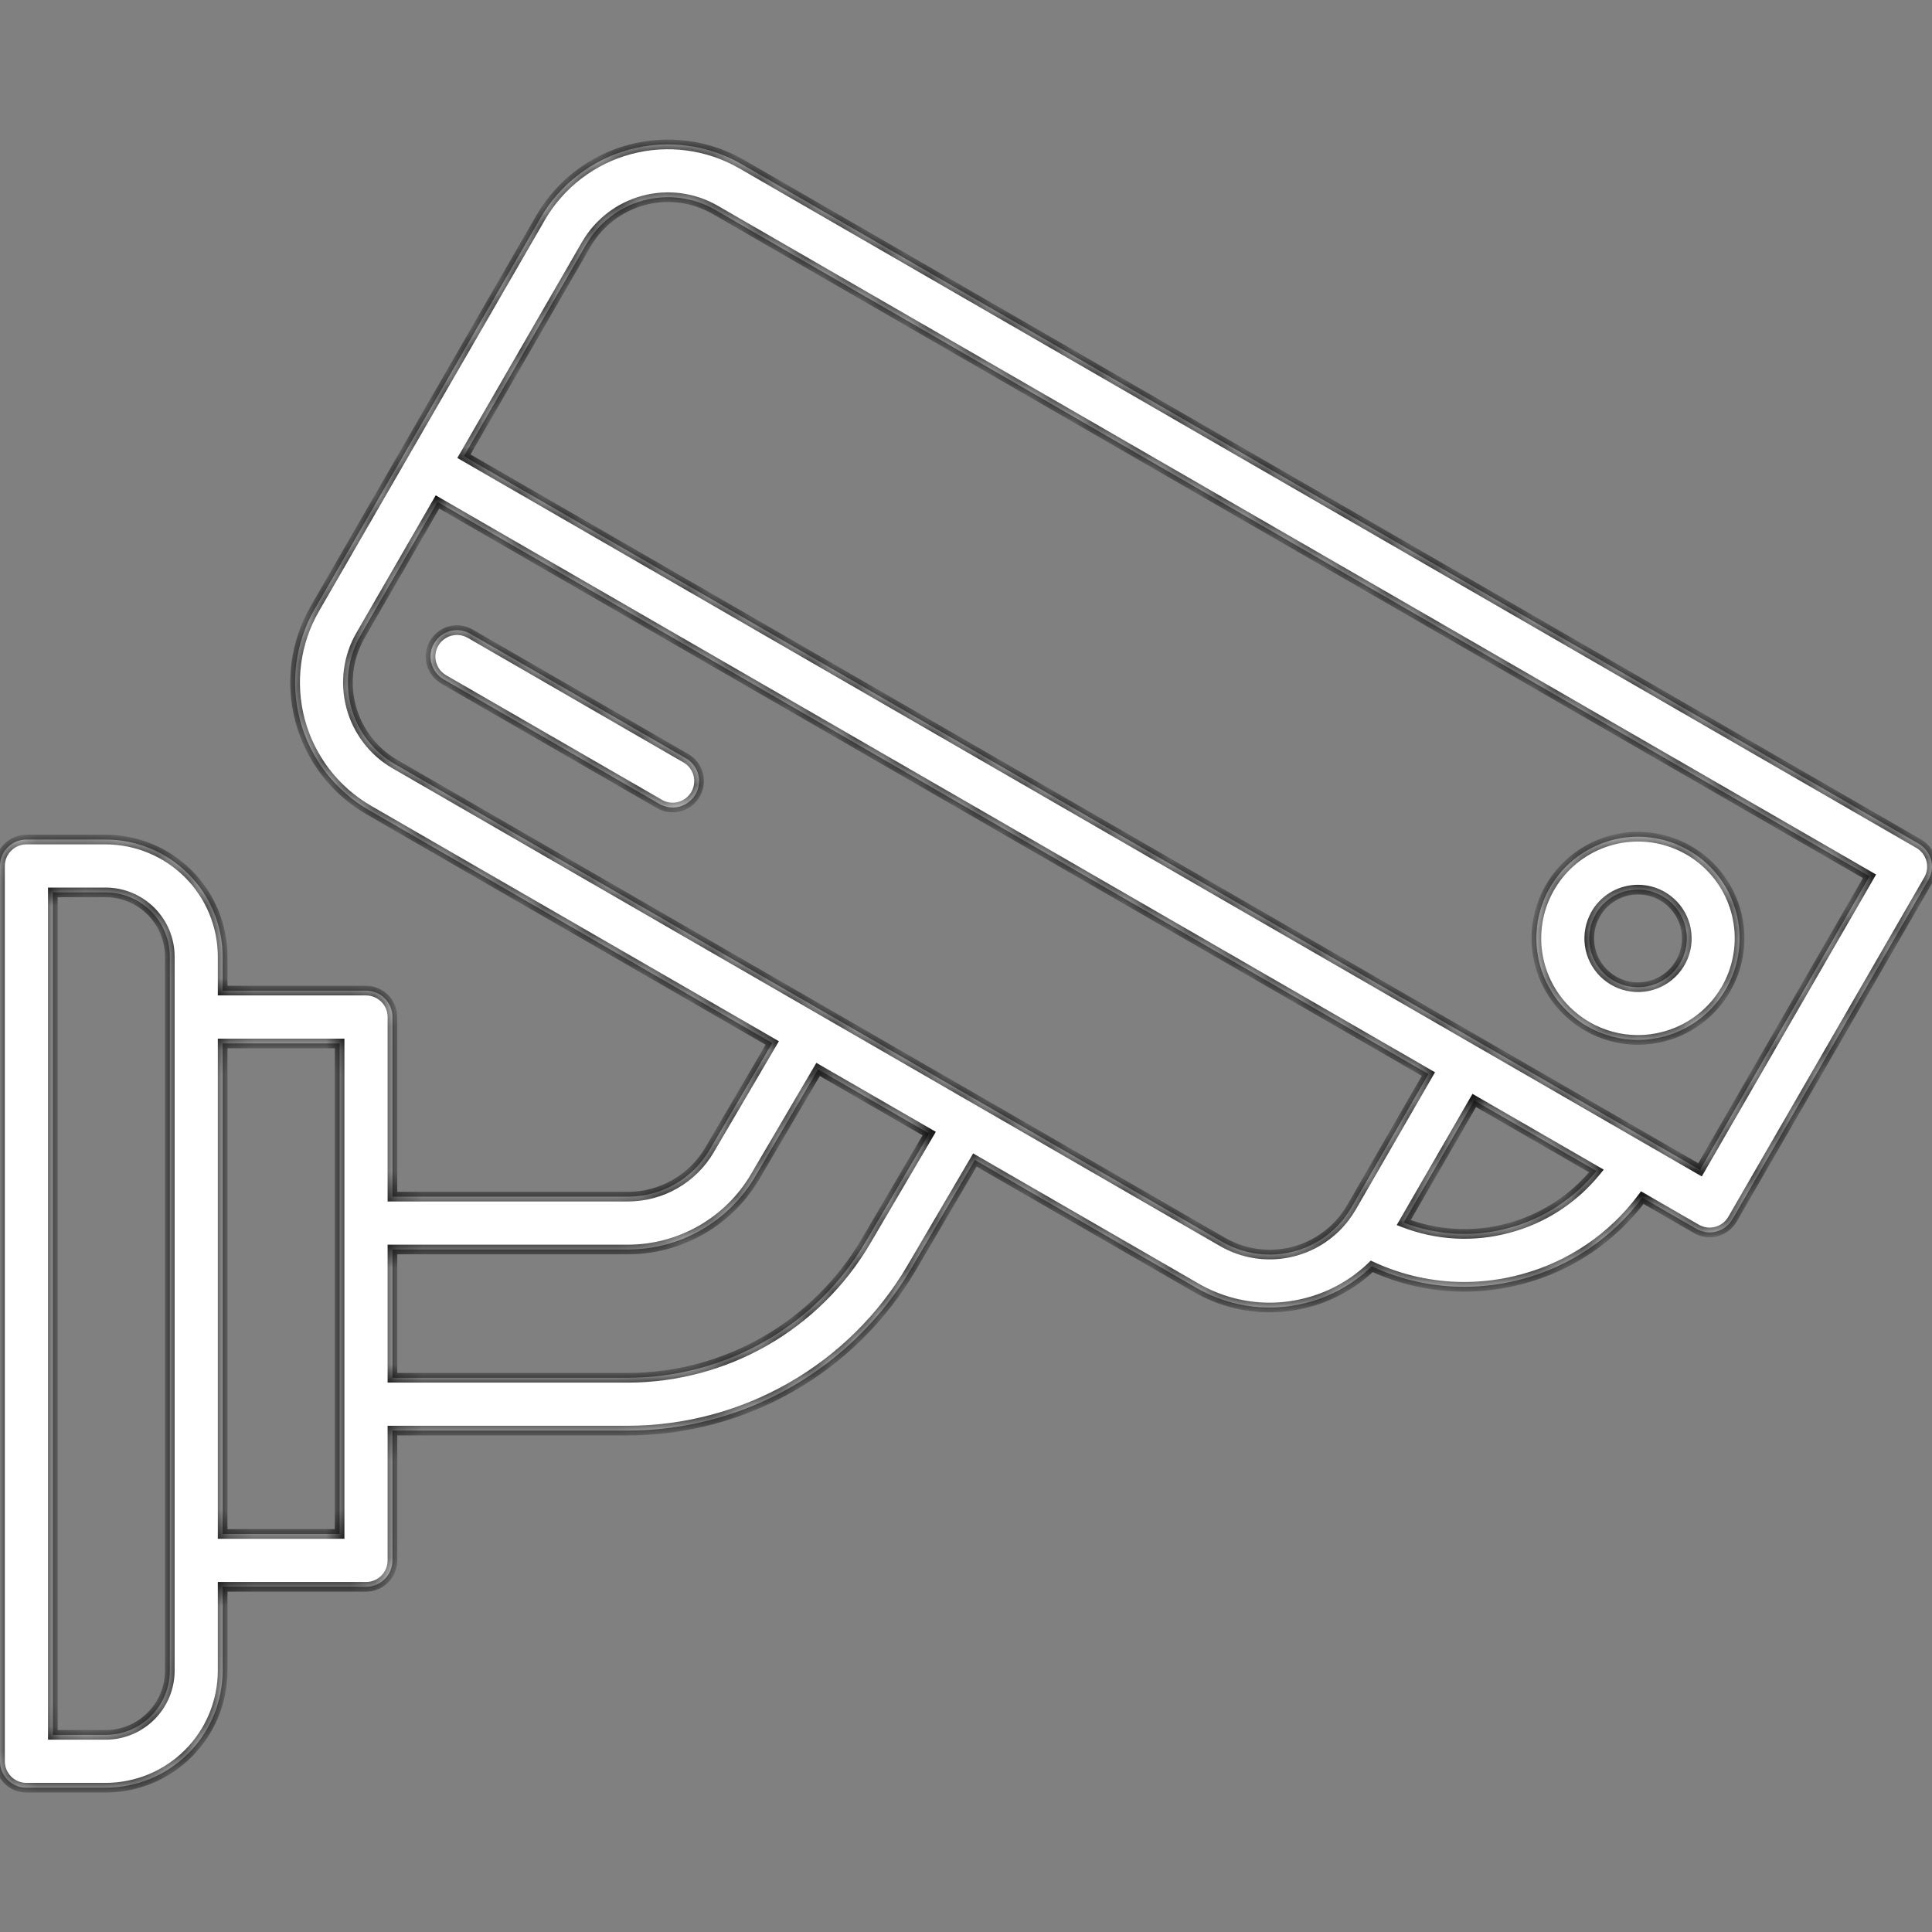 <svg width="80" height="80" viewBox="0 0 80 80" fill="none" xmlns="http://www.w3.org/2000/svg">
<rect x="0" y="0" width="80" height="80" fill="#808080" stroke="none"/>
<g clip-path="url(#clip0_1_142)">
<mask id="path-1-inside-1_1_142" fill="white">
<path fill-rule="evenodd" clip-rule="evenodd" d="M79.453 34.938L30.703 6.793C29.303 5.988 27.641 5.77 26.081 6.188C24.521 6.606 23.191 7.625 22.381 9.023L16.769 18.743L13.033 25.214C12.227 26.614 12.009 28.277 12.427 29.837C12.845 31.398 13.866 32.729 15.264 33.538L31.978 43.188L29.379 47.62C29.033 48.207 28.54 48.693 27.95 49.032C27.359 49.37 26.69 49.549 26.009 49.551H16.25V42.113C16.25 41.823 16.135 41.545 15.93 41.34C15.725 41.135 15.446 41.019 15.156 41.019H9.219V39.608C9.217 38.324 8.706 37.093 7.798 36.185C6.89 35.277 5.659 34.766 4.375 34.764H1.094C0.95 34.764 0.808 34.793 0.675 34.847C0.542 34.902 0.422 34.983 0.32 35.085C0.219 35.186 0.138 35.307 0.083 35.44C0.028 35.572 -8.1803e-05 35.715 0 35.858V72.931C-8.1803e-05 73.075 0.028 73.217 0.083 73.35C0.138 73.483 0.219 73.603 0.32 73.705C0.422 73.806 0.542 73.887 0.675 73.942C0.808 73.997 0.95 74.025 1.094 74.025H4.375C5.659 74.024 6.89 73.513 7.798 72.605C8.706 71.697 9.217 70.466 9.219 69.181V65.707H15.156C15.446 65.707 15.725 65.592 15.93 65.387C16.135 65.181 16.25 64.903 16.25 64.613V59.238H26.009C28.378 59.233 30.705 58.611 32.761 57.434C34.818 56.256 36.532 54.564 37.735 52.523L40.368 48.032L49.53 53.322C50.453 53.857 51.5 54.14 52.566 54.141C53.102 54.14 53.636 54.07 54.154 53.931C55.149 53.666 56.06 53.152 56.801 52.438C57.999 52.993 59.304 53.282 60.625 53.284C61.435 53.283 62.241 53.176 63.023 52.966C65.017 52.436 66.773 51.247 68.004 49.591L70.244 50.884C70.369 50.956 70.506 51.003 70.649 51.022C70.791 51.041 70.936 51.031 71.075 50.994C71.213 50.957 71.344 50.892 71.457 50.805C71.571 50.718 71.667 50.608 71.739 50.484L79.851 36.433C79.923 36.309 79.97 36.172 79.989 36.029C80.008 35.887 79.999 35.742 79.962 35.603C79.925 35.464 79.861 35.334 79.774 35.22C79.686 35.105 79.578 35.01 79.453 34.938ZM7.031 69.181C7.031 69.886 6.751 70.561 6.253 71.059C5.755 71.557 5.079 71.837 4.375 71.838H2.188V36.952H4.375C5.079 36.953 5.755 37.233 6.253 37.731C6.751 38.229 7.031 38.904 7.031 39.608V69.181ZM14.062 63.519H9.219V43.207H14.062V63.519ZM35.847 51.416C34.838 53.129 33.4 54.549 31.675 55.537C29.95 56.525 27.997 57.047 26.009 57.051H16.25V51.739H26.009C27.071 51.736 28.114 51.458 29.036 50.93C29.958 50.402 30.726 49.643 31.266 48.727L33.875 44.282L38.476 46.939L35.847 51.416ZM50.625 51.428L16.358 31.644C15.461 31.125 14.807 30.272 14.539 29.271C14.271 28.271 14.411 27.205 14.928 26.308L18.115 20.784L49.519 38.916L59.148 44.474L55.959 50L55.955 50.007C55.872 50.148 55.78 50.284 55.679 50.413V50.417C55.103 51.17 54.272 51.688 53.342 51.873C52.412 52.059 51.447 51.901 50.625 51.428ZM62.461 50.853C61.028 51.24 59.509 51.161 58.125 50.625L61.046 45.567L66.104 48.487C65.172 49.644 63.895 50.473 62.459 50.853H62.461ZM70.395 48.441L63.322 44.357L61.188 43.125L37.039 29.184L19.21 18.89L24.276 10.116C24.795 9.22 25.648 8.566 26.648 8.299C27.649 8.031 28.715 8.171 29.612 8.688L77.412 36.286L70.395 48.441ZM65.721 42.496C66.358 42.866 67.082 43.061 67.818 43.061C68.188 43.061 68.556 43.012 68.913 42.916C69.853 42.664 70.677 42.095 71.244 41.304C71.811 40.513 72.086 39.55 72.022 38.579C71.959 37.608 71.56 36.689 70.895 35.978C70.23 35.268 69.339 34.81 68.374 34.683C67.41 34.556 66.431 34.767 65.604 35.281C64.778 35.795 64.155 36.579 63.842 37.501C63.529 38.422 63.545 39.423 63.888 40.334C64.231 41.245 64.879 42.009 65.721 42.496ZM66.077 37.844C66.209 37.614 66.386 37.413 66.596 37.252C66.806 37.092 67.046 36.974 67.302 36.906C67.474 36.86 67.65 36.837 67.828 36.837C68.272 36.837 68.705 36.984 69.058 37.255C69.41 37.526 69.664 37.905 69.779 38.335C69.894 38.764 69.864 39.22 69.694 39.631C69.524 40.042 69.222 40.385 68.837 40.608C68.452 40.83 68.004 40.919 67.563 40.861C67.122 40.803 66.713 40.601 66.398 40.286C66.084 39.971 65.882 39.562 65.824 39.121C65.766 38.68 65.855 38.232 66.078 37.847L66.077 37.844ZM19.475 26.243L28.438 31.419C28.676 31.57 28.847 31.807 28.915 32.081C28.983 32.355 28.942 32.645 28.801 32.889C28.66 33.134 28.43 33.315 28.159 33.393C27.887 33.472 27.596 33.443 27.346 33.312L18.381 28.137C18.256 28.066 18.146 27.971 18.057 27.857C17.969 27.743 17.904 27.612 17.866 27.473C17.828 27.334 17.819 27.189 17.837 27.046C17.856 26.903 17.902 26.765 17.975 26.64C18.047 26.515 18.143 26.405 18.258 26.318C18.372 26.23 18.503 26.166 18.642 26.129C18.782 26.092 18.927 26.083 19.07 26.103C19.213 26.122 19.351 26.17 19.475 26.243Z"/>
</mask>
<path fill-rule="evenodd" clip-rule="evenodd" d="M79.453 34.938L30.703 6.793C29.303 5.988 27.641 5.77 26.081 6.188C24.521 6.606 23.191 7.625 22.381 9.023L16.769 18.743L13.033 25.214C12.227 26.614 12.009 28.277 12.427 29.837C12.845 31.398 13.866 32.729 15.264 33.538L31.978 43.188L29.379 47.62C29.033 48.207 28.54 48.693 27.95 49.032C27.359 49.37 26.69 49.549 26.009 49.551H16.25V42.113C16.25 41.823 16.135 41.545 15.93 41.34C15.725 41.135 15.446 41.019 15.156 41.019H9.219V39.608C9.217 38.324 8.706 37.093 7.798 36.185C6.89 35.277 5.659 34.766 4.375 34.764H1.094C0.95 34.764 0.808 34.793 0.675 34.847C0.542 34.902 0.422 34.983 0.32 35.085C0.219 35.186 0.138 35.307 0.083 35.44C0.028 35.572 -8.1803e-05 35.715 0 35.858V72.931C-8.1803e-05 73.075 0.028 73.217 0.083 73.35C0.138 73.483 0.219 73.603 0.32 73.705C0.422 73.806 0.542 73.887 0.675 73.942C0.808 73.997 0.95 74.025 1.094 74.025H4.375C5.659 74.024 6.89 73.513 7.798 72.605C8.706 71.697 9.217 70.466 9.219 69.181V65.707H15.156C15.446 65.707 15.725 65.592 15.93 65.387C16.135 65.181 16.25 64.903 16.25 64.613V59.238H26.009C28.378 59.233 30.705 58.611 32.761 57.434C34.818 56.256 36.532 54.564 37.735 52.523L40.368 48.032L49.53 53.322C50.453 53.857 51.5 54.14 52.566 54.141C53.102 54.14 53.636 54.07 54.154 53.931C55.149 53.666 56.06 53.152 56.801 52.438C57.999 52.993 59.304 53.282 60.625 53.284C61.435 53.283 62.241 53.176 63.023 52.966C65.017 52.436 66.773 51.247 68.004 49.591L70.244 50.884C70.369 50.956 70.506 51.003 70.649 51.022C70.791 51.041 70.936 51.031 71.075 50.994C71.213 50.957 71.344 50.892 71.457 50.805C71.571 50.718 71.667 50.608 71.739 50.484L79.851 36.433C79.923 36.309 79.97 36.172 79.989 36.029C80.008 35.887 79.999 35.742 79.962 35.603C79.925 35.464 79.861 35.334 79.774 35.22C79.686 35.105 79.578 35.01 79.453 34.938ZM7.031 69.181C7.031 69.886 6.751 70.561 6.253 71.059C5.755 71.557 5.079 71.837 4.375 71.838H2.188V36.952H4.375C5.079 36.953 5.755 37.233 6.253 37.731C6.751 38.229 7.031 38.904 7.031 39.608V69.181ZM14.062 63.519H9.219V43.207H14.062V63.519ZM35.847 51.416C34.838 53.129 33.4 54.549 31.675 55.537C29.95 56.525 27.997 57.047 26.009 57.051H16.25V51.739H26.009C27.071 51.736 28.114 51.458 29.036 50.93C29.958 50.402 30.726 49.643 31.266 48.727L33.875 44.282L38.476 46.939L35.847 51.416ZM50.625 51.428L16.358 31.644C15.461 31.125 14.807 30.272 14.539 29.271C14.271 28.271 14.411 27.205 14.928 26.308L18.115 20.784L49.519 38.916L59.148 44.474L55.959 50L55.955 50.007C55.872 50.148 55.78 50.284 55.679 50.413V50.417C55.103 51.17 54.272 51.688 53.342 51.873C52.412 52.059 51.447 51.901 50.625 51.428ZM62.461 50.853C61.028 51.24 59.509 51.161 58.125 50.625L61.046 45.567L66.104 48.487C65.172 49.644 63.895 50.473 62.459 50.853H62.461ZM70.395 48.441L63.322 44.357L61.188 43.125L37.039 29.184L19.21 18.89L24.276 10.116C24.795 9.22 25.648 8.566 26.648 8.299C27.649 8.031 28.715 8.171 29.612 8.688L77.412 36.286L70.395 48.441ZM65.721 42.496C66.358 42.866 67.082 43.061 67.818 43.061C68.188 43.061 68.556 43.012 68.913 42.916C69.853 42.664 70.677 42.095 71.244 41.304C71.811 40.513 72.086 39.55 72.022 38.579C71.959 37.608 71.56 36.689 70.895 35.978C70.23 35.268 69.339 34.81 68.374 34.683C67.41 34.556 66.431 34.767 65.604 35.281C64.778 35.795 64.155 36.579 63.842 37.501C63.529 38.422 63.545 39.423 63.888 40.334C64.231 41.245 64.879 42.009 65.721 42.496ZM66.077 37.844C66.209 37.614 66.386 37.413 66.596 37.252C66.806 37.092 67.046 36.974 67.302 36.906C67.474 36.86 67.65 36.837 67.828 36.837C68.272 36.837 68.705 36.984 69.058 37.255C69.41 37.526 69.664 37.905 69.779 38.335C69.894 38.764 69.864 39.22 69.694 39.631C69.524 40.042 69.222 40.385 68.837 40.608C68.452 40.83 68.004 40.919 67.563 40.861C67.122 40.803 66.713 40.601 66.398 40.286C66.084 39.971 65.882 39.562 65.824 39.121C65.766 38.68 65.855 38.232 66.078 37.847L66.077 37.844ZM19.475 26.243L28.438 31.419C28.676 31.57 28.847 31.807 28.915 32.081C28.983 32.355 28.942 32.645 28.801 32.889C28.66 33.134 28.43 33.315 28.159 33.393C27.887 33.472 27.596 33.443 27.346 33.312L18.381 28.137C18.256 28.066 18.146 27.971 18.057 27.857C17.969 27.743 17.904 27.612 17.866 27.473C17.828 27.334 17.819 27.189 17.837 27.046C17.856 26.903 17.902 26.765 17.975 26.64C18.047 26.515 18.143 26.405 18.258 26.318C18.372 26.23 18.503 26.166 18.642 26.129C18.782 26.092 18.927 26.083 19.07 26.103C19.213 26.122 19.351 26.17 19.475 26.243Z" fill="white"/>
<path d="M30.703 6.793L30.803 6.62L30.803 6.62L30.703 6.793ZM79.453 34.938L79.553 34.764L79.553 34.764L79.453 34.938ZM26.081 6.188L26.133 6.381L26.081 6.188ZM22.381 9.023L22.208 8.922L22.208 8.923L22.381 9.023ZM16.769 18.743L16.942 18.843L16.942 18.843L16.769 18.743ZM13.033 25.214L12.859 25.114L12.859 25.114L13.033 25.214ZM12.427 29.837L12.62 29.785L12.427 29.837ZM15.264 33.538L15.164 33.711L15.164 33.711L15.264 33.538ZM31.978 43.188L32.151 43.289L32.252 43.115L32.078 43.014L31.978 43.188ZM29.379 47.62L29.551 47.722L29.551 47.721L29.379 47.62ZM26.009 49.551V49.751H26.009L26.009 49.551ZM16.25 49.551H16.05V49.751H16.25V49.551ZM15.93 41.34L16.071 41.198H16.071L15.93 41.34ZM9.219 41.019H9.019V41.219H9.219V41.019ZM9.219 39.608H9.419V39.608L9.219 39.608ZM7.798 36.185L7.657 36.326V36.326L7.798 36.185ZM4.375 34.764L4.375 34.564H4.375V34.764ZM1.094 34.764L1.094 34.964H1.094V34.764ZM0.32 35.085L0.462 35.226L0.462 35.226L0.32 35.085ZM0.083 35.44L-0.102 35.363L-0.102 35.363L0.083 35.44ZM0 35.858H0.2L0.2 35.858L0 35.858ZM0 72.931L0.2 72.931V72.931H0ZM0.083 73.35L-0.102 73.426L0.083 73.35ZM0.32 73.705L0.179 73.846L0.179 73.846L0.32 73.705ZM0.675 73.942L0.599 74.127H0.599L0.675 73.942ZM1.094 74.025V73.825H1.094L1.094 74.025ZM4.375 74.025V74.225H4.375L4.375 74.025ZM9.219 69.181L9.419 69.181V69.181H9.219ZM9.219 65.707V65.507H9.019V65.707H9.219ZM15.93 65.387L15.788 65.245H15.788L15.93 65.387ZM16.25 59.238V59.038H16.05V59.238H16.25ZM26.009 59.238V59.438H26.009L26.009 59.238ZM32.761 57.434L32.662 57.26L32.761 57.434ZM37.735 52.523L37.907 52.624L37.907 52.624L37.735 52.523ZM40.368 48.032L40.468 47.859L40.296 47.76L40.196 47.931L40.368 48.032ZM49.53 53.322L49.63 53.149L49.63 53.149L49.53 53.322ZM52.566 54.141L52.566 54.341H52.566L52.566 54.141ZM54.154 53.931L54.102 53.737L54.102 53.737L54.154 53.931ZM56.801 52.438L56.885 52.256L56.761 52.198L56.662 52.294L56.801 52.438ZM60.625 53.284L60.625 53.484H60.625L60.625 53.284ZM63.023 52.966L62.971 52.773L62.971 52.773L63.023 52.966ZM68.004 49.591L68.104 49.418L67.95 49.329L67.844 49.472L68.004 49.591ZM70.244 50.884L70.344 50.711L70.344 50.711L70.244 50.884ZM71.075 50.994L71.126 51.187L71.126 51.187L71.075 50.994ZM71.739 50.484L71.566 50.384L71.565 50.384L71.739 50.484ZM79.851 36.433L79.678 36.333L79.678 36.333L79.851 36.433ZM79.989 36.029L79.791 36.003L79.791 36.003L79.989 36.029ZM79.962 35.603L80.155 35.551V35.551L79.962 35.603ZM79.774 35.22L79.933 35.098V35.098L79.774 35.22ZM7.031 69.181L7.231 69.181V69.181H7.031ZM4.375 71.838V72.037H4.375L4.375 71.838ZM2.188 71.838H1.988V72.037H2.188V71.838ZM2.188 36.952V36.752H1.988V36.952H2.188ZM4.375 36.952L4.375 36.752H4.375V36.952ZM6.253 37.731L6.394 37.589V37.589L6.253 37.731ZM7.031 39.608H7.231L7.231 39.608L7.031 39.608ZM9.219 63.519H9.019V63.719H9.219V63.519ZM14.062 63.519V63.719H14.262V63.519H14.062ZM9.219 43.207V43.007H9.019V43.207H9.219ZM14.062 43.207H14.262V43.007H14.062V43.207ZM31.675 55.537L31.575 55.364L31.675 55.537ZM35.847 51.416L36.02 51.517L36.02 51.517L35.847 51.416ZM26.009 57.051V57.251H26.009L26.009 57.051ZM16.25 57.051H16.05V57.251H16.25V57.051ZM16.25 51.739V51.539H16.05V51.739H16.25ZM26.009 51.739V51.939H26.009L26.009 51.739ZM31.266 48.727L31.438 48.829L31.438 48.829L31.266 48.727ZM33.875 44.282L33.975 44.109L33.803 44.01L33.703 44.181L33.875 44.282ZM38.476 46.939L38.649 47.04L38.751 46.866L38.576 46.766L38.476 46.939ZM16.358 31.644L16.257 31.817L16.258 31.817L16.358 31.644ZM50.625 51.428L50.525 51.601L50.525 51.601L50.625 51.428ZM14.539 29.271L14.346 29.323L14.539 29.271ZM14.928 26.308L14.754 26.208L14.754 26.208L14.928 26.308ZM18.115 20.784L18.215 20.611L18.042 20.511L17.942 20.684L18.115 20.784ZM49.519 38.916L49.419 39.089L49.519 38.916ZM59.148 44.474L59.321 44.574L59.421 44.401L59.248 44.301L59.148 44.474ZM55.959 50L56.128 50.108L56.133 50.1L55.959 50ZM55.955 50.007L55.786 49.9L55.783 49.905L55.955 50.007ZM55.679 50.413L55.521 50.291L55.479 50.345V50.413H55.679ZM55.679 50.417L55.838 50.539L55.879 50.485V50.417H55.679ZM53.342 51.873L53.303 51.677H53.303L53.342 51.873ZM58.125 50.625L57.952 50.525L57.835 50.727L58.053 50.812L58.125 50.625ZM62.461 50.853L62.513 51.046L62.461 50.653V50.853ZM61.046 45.567L61.146 45.394L60.972 45.294L60.872 45.467L61.046 45.567ZM66.104 48.487L66.26 48.612L66.406 48.431L66.204 48.314L66.104 48.487ZM62.459 50.853L62.408 50.66L62.459 51.053V50.853ZM63.322 44.357L63.422 44.184L63.422 44.184L63.322 44.357ZM70.395 48.441L70.295 48.614L70.468 48.714L70.568 48.541L70.395 48.441ZM61.188 43.125L61.087 43.298L61.087 43.298L61.188 43.125ZM37.039 29.184L36.939 29.357L36.939 29.357L37.039 29.184ZM19.21 18.89L19.037 18.79L18.937 18.963L19.11 19.063L19.21 18.89ZM24.276 10.116L24.103 10.016L24.102 10.016L24.276 10.116ZM29.612 8.688L29.712 8.514L29.712 8.514L29.612 8.688ZM77.412 36.286L77.585 36.386L77.685 36.212L77.512 36.112L77.412 36.286ZM67.818 43.061L67.818 43.261H67.818L67.818 43.061ZM65.721 42.496L65.822 42.323L65.821 42.322L65.721 42.496ZM68.913 42.916L68.861 42.723L68.861 42.723L68.913 42.916ZM71.244 41.304L71.406 41.42L71.244 41.304ZM72.022 38.579L72.222 38.566L72.022 38.579ZM70.895 35.978L70.749 36.115V36.115L70.895 35.978ZM65.604 35.281L65.499 35.111L65.604 35.281ZM63.842 37.501L64.031 37.565V37.565L63.842 37.501ZM63.888 40.334L64.075 40.264L63.888 40.334ZM66.596 37.252L66.475 37.094V37.094L66.596 37.252ZM66.077 37.844L65.904 37.744L65.866 37.809L65.881 37.883L66.077 37.844ZM67.302 36.906L67.354 37.1L67.354 37.099L67.302 36.906ZM67.828 36.837L67.828 36.637H67.827L67.828 36.837ZM69.694 39.631L69.509 39.554H69.509L69.694 39.631ZM67.563 40.861L67.589 40.663L67.563 40.861ZM66.398 40.286L66.54 40.145L66.54 40.145L66.398 40.286ZM66.078 37.847L66.251 37.947L66.288 37.882L66.274 37.808L66.078 37.847ZM28.438 31.419L28.544 31.25L28.538 31.245L28.438 31.419ZM19.475 26.243L19.374 26.416L19.375 26.416L19.475 26.243ZM28.915 32.081L29.109 32.033V32.033L28.915 32.081ZM28.159 33.393L28.215 33.585H28.215L28.159 33.393ZM27.346 33.312L27.246 33.486L27.254 33.49L27.346 33.312ZM18.381 28.137L18.481 27.964L18.48 27.964L18.381 28.137ZM18.057 27.857L18.215 27.734L18.215 27.734L18.057 27.857ZM17.866 27.473L18.059 27.421L18.059 27.421L17.866 27.473ZM17.837 27.046L17.639 27.02V27.02L17.837 27.046ZM17.975 26.64L17.801 26.54L17.801 26.54L17.975 26.64ZM18.258 26.318L18.136 26.159L18.258 26.318ZM19.07 26.103L19.043 26.301L19.07 26.103ZM30.603 6.966L79.353 35.111L79.553 34.764L30.803 6.62L30.603 6.966ZM26.133 6.381C27.642 5.977 29.25 6.188 30.603 6.967L30.803 6.62C29.357 5.788 27.641 5.563 26.03 5.995L26.133 6.381ZM22.554 9.123C23.337 7.771 24.624 6.785 26.133 6.381L26.03 5.995C24.419 6.426 23.044 7.479 22.208 8.922L22.554 9.123ZM16.942 18.843L22.555 9.123L22.208 8.923L16.596 18.643L16.942 18.843ZM13.206 25.314L16.942 18.843L16.596 18.643L12.859 25.114L13.206 25.314ZM12.62 29.785C12.216 28.276 12.426 26.668 13.206 25.314L12.859 25.114C12.027 26.56 11.802 28.277 12.234 29.889L12.62 29.785ZM15.364 33.365C14.012 32.582 13.025 31.295 12.62 29.785L12.234 29.889C12.666 31.501 13.72 32.875 15.164 33.711L15.364 33.365ZM32.078 43.014L15.364 33.365L15.164 33.711L31.878 43.361L32.078 43.014ZM29.551 47.721L32.151 43.289L31.806 43.086L29.206 47.519L29.551 47.721ZM28.049 49.205C28.67 48.85 29.188 48.338 29.551 47.722L29.206 47.519C28.878 48.075 28.411 48.537 27.85 48.858L28.049 49.205ZM26.009 49.751C26.725 49.749 27.428 49.561 28.049 49.205L27.85 48.858C27.289 49.179 26.655 49.349 26.008 49.351L26.009 49.751ZM16.25 49.751H26.009V49.351H16.25V49.751ZM16.05 42.113V49.551H16.45V42.113H16.05ZM15.788 41.481C15.956 41.649 16.05 41.876 16.05 42.113H16.45C16.45 41.77 16.314 41.441 16.071 41.198L15.788 41.481ZM15.156 41.219C15.393 41.219 15.621 41.314 15.788 41.481L16.071 41.198C15.828 40.956 15.499 40.819 15.156 40.819V41.219ZM9.219 41.219H15.156V40.819H9.219V41.219ZM9.019 39.608V41.019H9.419V39.608H9.019ZM7.657 36.326C8.528 37.197 9.017 38.377 9.019 39.608L9.419 39.608C9.417 38.271 8.885 36.989 7.94 36.043L7.657 36.326ZM4.375 34.964C5.606 34.966 6.786 35.456 7.657 36.326L7.94 36.043C6.994 35.098 5.712 34.566 4.375 34.564L4.375 34.964ZM1.094 34.964H4.375V34.564H1.094V34.964ZM0.752 35.032C0.86 34.987 0.976 34.964 1.094 34.964L1.094 34.564C0.924 34.564 0.756 34.598 0.599 34.663L0.752 35.032ZM0.462 35.226C0.545 35.143 0.643 35.077 0.752 35.032L0.599 34.663C0.442 34.728 0.299 34.823 0.179 34.943L0.462 35.226ZM0.268 35.516C0.313 35.407 0.379 35.309 0.462 35.226L0.179 34.943C0.059 35.063 -0.037 35.206 -0.102 35.363L0.268 35.516ZM0.2 35.858C0.2 35.741 0.223 35.624 0.268 35.516L-0.102 35.363C-0.167 35.52 -0.2 35.688 -0.2 35.858L0.2 35.858ZM0.2 72.931V35.858H-0.2V72.931H0.2ZM0.268 73.273C0.223 73.165 0.2 73.049 0.2 72.931L-0.2 72.931C-0.2 73.101 -0.167 73.269 -0.102 73.426L0.268 73.273ZM0.462 73.564C0.379 73.481 0.313 73.382 0.268 73.273L-0.102 73.426C-0.037 73.584 0.059 73.726 0.179 73.846L0.462 73.564ZM0.752 73.757C0.643 73.712 0.545 73.647 0.462 73.564L0.179 73.846C0.299 73.966 0.442 74.062 0.599 74.127L0.752 73.757ZM1.094 73.825C0.976 73.825 0.86 73.802 0.752 73.757L0.599 74.127C0.756 74.192 0.924 74.225 1.094 74.225L1.094 73.825ZM4.375 73.825H1.094V74.225H4.375V73.825ZM7.657 72.463C6.786 73.334 5.606 73.824 4.375 73.825L4.375 74.225C5.712 74.224 6.994 73.692 7.94 72.746L7.657 72.463ZM9.019 69.181C9.017 70.412 8.528 71.593 7.657 72.463L7.94 72.746C8.885 71.801 9.417 70.519 9.419 69.181L9.019 69.181ZM9.019 65.707V69.181H9.419V65.707H9.019ZM15.156 65.507H9.219V65.907H15.156V65.507ZM15.788 65.245C15.621 65.413 15.393 65.507 15.156 65.507V65.907C15.499 65.907 15.828 65.771 16.071 65.528L15.788 65.245ZM16.05 64.613C16.05 64.85 15.956 65.078 15.788 65.245L16.071 65.528C16.314 65.285 16.45 64.956 16.45 64.613H16.05ZM16.05 59.238V64.613H16.45V59.238H16.05ZM26.009 59.038H16.25V59.438H26.009V59.038ZM32.662 57.26C30.636 58.42 28.343 59.033 26.008 59.038L26.009 59.438C28.413 59.433 30.775 58.802 32.861 57.607L32.662 57.26ZM37.563 52.421C36.377 54.432 34.688 56.1 32.662 57.26L32.861 57.607C34.947 56.413 36.686 54.695 37.907 52.624L37.563 52.421ZM40.196 47.931L37.562 52.421L37.907 52.624L40.541 48.134L40.196 47.931ZM49.63 53.149L40.468 47.859L40.268 48.206L49.43 53.495L49.63 53.149ZM52.566 53.941C51.535 53.94 50.522 53.666 49.63 53.149L49.43 53.495C50.383 54.048 51.464 54.34 52.566 54.341L52.566 53.941ZM54.102 53.737C53.601 53.872 53.085 53.941 52.566 53.941L52.566 54.341C53.12 54.34 53.671 54.267 54.206 54.124L54.102 53.737ZM56.662 52.294C55.945 52.985 55.064 53.481 54.102 53.737L54.205 54.124C55.233 53.851 56.174 53.32 56.94 52.581L56.662 52.294ZM60.625 53.084C59.333 53.082 58.057 52.8 56.885 52.256L56.717 52.619C57.941 53.187 59.275 53.482 60.625 53.484L60.625 53.084ZM62.971 52.773C62.206 52.979 61.417 53.083 60.625 53.084L60.625 53.484C61.452 53.483 62.276 53.374 63.074 53.159L62.971 52.773ZM67.844 49.472C66.639 51.091 64.922 52.255 62.971 52.773L63.074 53.16C65.112 52.618 66.906 51.402 68.165 49.711L67.844 49.472ZM70.344 50.711L68.104 49.418L67.904 49.764L70.144 51.058L70.344 50.711ZM70.675 50.824C70.558 50.808 70.446 50.77 70.344 50.711L70.144 51.058C70.291 51.143 70.454 51.198 70.622 51.22L70.675 50.824ZM71.023 50.801C70.909 50.831 70.791 50.839 70.675 50.824L70.622 51.22C70.791 51.242 70.962 51.231 71.126 51.187L71.023 50.801ZM71.336 50.646C71.243 50.718 71.136 50.77 71.023 50.801L71.126 51.187C71.291 51.143 71.445 51.067 71.579 50.964L71.336 50.646ZM71.565 50.384C71.507 50.486 71.429 50.575 71.336 50.646L71.579 50.964C71.714 50.86 71.827 50.731 71.912 50.584L71.565 50.384ZM79.678 36.333L71.566 50.384L71.912 50.584L80.025 36.533L79.678 36.333ZM79.791 36.003C79.775 36.119 79.737 36.231 79.678 36.333L80.024 36.533C80.109 36.386 80.165 36.224 80.187 36.056L79.791 36.003ZM79.769 35.654C79.799 35.768 79.806 35.886 79.791 36.003L80.187 36.056C80.21 35.887 80.199 35.716 80.155 35.551L79.769 35.654ZM79.615 35.341C79.686 35.434 79.739 35.541 79.769 35.654L80.155 35.551C80.112 35.387 80.036 35.233 79.933 35.098L79.615 35.341ZM79.353 35.111C79.454 35.169 79.543 35.248 79.615 35.341L79.933 35.098C79.829 34.963 79.701 34.85 79.553 34.764L79.353 35.111ZM6.394 71.2C6.929 70.665 7.231 69.939 7.231 69.181L6.831 69.181C6.831 69.832 6.572 70.457 6.111 70.917L6.394 71.2ZM4.375 72.037C5.132 72.037 5.858 71.736 6.394 71.2L6.111 70.917C5.651 71.378 5.026 71.637 4.375 71.638L4.375 72.037ZM2.188 72.037H4.375V71.638H2.188V72.037ZM1.988 36.952V71.838H2.388V36.952H1.988ZM4.375 36.752H2.188V37.152H4.375V36.752ZM6.394 37.589C5.858 37.054 5.132 36.753 4.375 36.752L4.375 37.152C5.026 37.153 5.651 37.411 6.111 37.872L6.394 37.589ZM7.231 39.608C7.231 38.851 6.929 38.125 6.394 37.589L6.111 37.872C6.572 38.333 6.831 38.957 6.831 39.608L7.231 39.608ZM7.231 69.181V39.608H6.831V69.181H7.231ZM9.219 63.719H14.062V63.319H9.219V63.719ZM9.019 43.207V63.519H9.419V43.207H9.019ZM14.062 43.007H9.219V43.407H14.062V43.007ZM14.262 63.519V43.207H13.863V63.519H14.262ZM31.774 55.711C33.529 54.705 34.993 53.26 36.02 51.517L35.675 51.314C34.683 52.997 33.27 54.393 31.575 55.364L31.774 55.711ZM26.009 57.251C28.032 57.247 30.019 56.716 31.774 55.711L31.575 55.364C29.88 56.334 27.962 56.847 26.008 56.851L26.009 57.251ZM16.25 57.251H26.009V56.851H16.25V57.251ZM16.05 51.739V57.051H16.45V51.739H16.05ZM26.009 51.539H16.25V51.939H26.009V51.539ZM28.937 50.756C28.045 51.267 27.036 51.537 26.008 51.539L26.009 51.939C27.106 51.936 28.184 51.648 29.136 51.103L28.937 50.756ZM31.093 48.626C30.572 49.511 29.828 50.245 28.937 50.756L29.136 51.103C30.087 50.558 30.881 49.774 31.438 48.829L31.093 48.626ZM33.703 44.181L31.093 48.626L31.438 48.829L34.047 44.384L33.703 44.181ZM38.576 46.766L33.975 44.109L33.775 44.456L38.376 47.112L38.576 46.766ZM36.02 51.517L38.649 47.04L38.304 46.837L35.675 51.314L36.02 51.517ZM16.258 31.817L50.525 51.601L50.725 51.254L16.457 31.471L16.258 31.817ZM14.346 29.323C14.628 30.375 15.315 31.272 16.257 31.817L16.458 31.471C15.607 30.978 14.987 30.169 14.732 29.22L14.346 29.323ZM14.754 26.208C14.211 27.151 14.064 28.272 14.346 29.323L14.732 29.22C14.478 28.27 14.61 27.259 15.101 26.407L14.754 26.208ZM17.942 20.684L14.754 26.208L15.101 26.407L18.288 20.884L17.942 20.684ZM49.619 38.742L18.215 20.611L18.015 20.958L49.419 39.089L49.619 38.742ZM59.248 44.301L49.619 38.742L49.419 39.089L59.047 44.648L59.248 44.301ZM56.133 50.1L59.321 44.574L58.974 44.374L55.786 49.9L56.133 50.1ZM56.124 50.114L56.128 50.107L55.791 49.893L55.786 49.9L56.124 50.114ZM55.837 50.536C55.943 50.4 56.04 50.257 56.127 50.108L55.783 49.905C55.704 50.039 55.617 50.168 55.521 50.291L55.837 50.536ZM55.879 50.417V50.413H55.479V50.417H55.879ZM53.381 52.069C54.359 51.874 55.232 51.33 55.838 50.539L55.521 50.296C54.973 51.01 54.185 51.501 53.303 51.677L53.381 52.069ZM50.525 51.601C51.389 52.098 52.404 52.265 53.381 52.069L53.303 51.677C52.421 51.853 51.505 51.703 50.725 51.254L50.525 51.601ZM58.053 50.812C59.477 51.362 61.039 51.445 62.513 51.046L62.408 50.66C61.017 51.036 59.542 50.959 58.197 50.438L58.053 50.812ZM60.872 45.467L57.952 50.525L58.298 50.725L61.219 45.667L60.872 45.467ZM66.204 48.314L61.146 45.394L60.946 45.74L66.004 48.66L66.204 48.314ZM62.511 51.047C63.988 50.655 65.301 49.802 66.26 48.612L65.948 48.361C65.043 49.485 63.803 50.29 62.408 50.66L62.511 51.047ZM62.461 50.653H62.459V51.053H62.461V50.653ZM63.222 44.53L70.295 48.614L70.495 48.267L63.422 44.184L63.222 44.53ZM61.087 43.298L63.222 44.53L63.422 44.184L61.288 42.952L61.087 43.298ZM36.939 29.357L61.087 43.298L61.288 42.952L37.139 29.011L36.939 29.357ZM19.11 19.063L36.939 29.357L37.139 29.011L19.31 18.717L19.11 19.063ZM24.102 10.016L19.037 18.79L19.383 18.99L24.449 10.216L24.102 10.016ZM26.597 8.105C25.545 8.387 24.648 9.074 24.103 10.016L24.449 10.216C24.941 9.366 25.751 8.746 26.7 8.492L26.597 8.105ZM29.712 8.514C28.768 7.971 27.648 7.824 26.597 8.105L26.7 8.492C27.649 8.238 28.661 8.37 29.512 8.861L29.712 8.514ZM77.512 36.112L29.712 8.514L29.512 8.861L77.312 36.459L77.512 36.112ZM70.568 48.541L77.585 36.386L77.239 36.186L70.222 48.341L70.568 48.541ZM67.818 42.861C67.117 42.861 66.428 42.675 65.822 42.323L65.621 42.669C66.288 43.056 67.046 43.261 67.818 43.261L67.818 42.861ZM68.861 42.723C68.521 42.815 68.17 42.861 67.818 42.861L67.818 43.261C68.206 43.261 68.591 43.21 68.965 43.109L68.861 42.723ZM71.081 41.187C70.541 41.941 69.757 42.483 68.861 42.723L68.965 43.109C69.95 42.846 70.812 42.249 71.406 41.42L71.081 41.187ZM71.823 38.592C71.883 39.517 71.621 40.434 71.081 41.187L71.406 41.42C72 40.592 72.288 39.583 72.222 38.566L71.823 38.592ZM70.749 36.115C71.383 36.791 71.762 37.667 71.823 38.592L72.222 38.566C72.155 37.548 71.738 36.586 71.041 35.842L70.749 36.115ZM68.348 34.881C69.267 35.002 70.116 35.438 70.749 36.115L71.041 35.842C70.344 35.097 69.411 34.618 68.401 34.485L68.348 34.881ZM65.71 35.451C66.497 34.962 67.429 34.76 68.348 34.881L68.401 34.485C67.39 34.352 66.364 34.573 65.499 35.111L65.71 35.451ZM64.031 37.565C64.329 36.687 64.923 35.94 65.71 35.451L65.499 35.111C64.633 35.649 63.98 36.471 63.653 37.436L64.031 37.565ZM64.075 40.264C63.749 39.396 63.733 38.443 64.031 37.565L63.653 37.436C63.325 38.402 63.342 39.451 63.701 40.405L64.075 40.264ZM65.821 42.322C65.019 41.859 64.402 41.131 64.075 40.264L63.701 40.405C64.06 41.359 64.739 42.159 65.621 42.669L65.821 42.322ZM66.475 37.094C66.243 37.271 66.049 37.492 65.904 37.744L66.25 37.944C66.369 37.737 66.528 37.556 66.718 37.411L66.475 37.094ZM67.251 36.713C66.97 36.787 66.706 36.917 66.475 37.094L66.718 37.411C66.907 37.267 67.123 37.161 67.354 37.1L67.251 36.713ZM67.827 36.637C67.633 36.637 67.439 36.663 67.251 36.713L67.354 37.099C67.509 37.058 67.668 37.037 67.828 37.037L67.827 36.637ZM69.179 37.096C68.791 36.798 68.316 36.637 67.828 36.637L67.828 37.037C68.228 37.037 68.618 37.169 68.936 37.413L69.179 37.096ZM69.972 38.283C69.846 37.811 69.567 37.394 69.179 37.096L68.936 37.413C69.254 37.657 69.482 37.999 69.586 38.387L69.972 38.283ZM69.879 39.708C70.066 39.256 70.099 38.755 69.972 38.283L69.586 38.387C69.69 38.774 69.663 39.184 69.509 39.554L69.879 39.708ZM68.937 40.781C69.361 40.536 69.692 40.159 69.879 39.708L69.509 39.554C69.356 39.925 69.084 40.234 68.737 40.434L68.937 40.781ZM67.537 41.059C68.022 41.123 68.514 41.025 68.937 40.781L68.737 40.434C68.39 40.635 67.987 40.715 67.589 40.663L67.537 41.059ZM66.257 40.428C66.602 40.773 67.052 40.995 67.537 41.059L67.589 40.663C67.192 40.61 66.823 40.428 66.54 40.145L66.257 40.428ZM65.626 39.147C65.689 39.632 65.911 40.082 66.257 40.428L66.54 40.145C66.256 39.861 66.074 39.492 66.022 39.095L65.626 39.147ZM65.904 37.747C65.66 38.17 65.562 38.662 65.626 39.147L66.022 39.095C65.97 38.697 66.05 38.294 66.251 37.947L65.904 37.747ZM65.881 37.883L65.881 37.886L66.274 37.808L66.273 37.804L65.881 37.883ZM28.538 31.245L19.575 26.07L19.375 26.416L28.337 31.592L28.538 31.245ZM29.109 32.033C29.029 31.709 28.827 31.428 28.544 31.25L28.331 31.588C28.526 31.711 28.665 31.905 28.721 32.129L29.109 32.033ZM28.974 32.989C29.141 32.7 29.189 32.357 29.109 32.033L28.721 32.129C28.776 32.353 28.743 32.59 28.627 32.789L28.974 32.989ZM28.215 33.585C28.535 33.492 28.807 33.279 28.974 32.989L28.627 32.789C28.512 32.989 28.324 33.137 28.103 33.201L28.215 33.585ZM27.254 33.49C27.549 33.644 27.894 33.679 28.215 33.585L28.103 33.201C27.881 33.266 27.643 33.242 27.439 33.135L27.254 33.49ZM18.281 28.311L27.246 33.486L27.446 33.139L18.481 27.964L18.281 28.311ZM17.899 27.979C18.004 28.114 18.134 28.227 18.282 28.311L18.48 27.964C18.378 27.905 18.288 27.827 18.215 27.734L17.899 27.979ZM17.673 27.526C17.718 27.69 17.795 27.845 17.899 27.979L18.215 27.734C18.143 27.641 18.09 27.535 18.059 27.421L17.673 27.526ZM17.639 27.02C17.617 27.189 17.629 27.361 17.673 27.526L18.059 27.421C18.028 27.307 18.02 27.188 18.035 27.071L17.639 27.02ZM17.801 26.54C17.716 26.688 17.661 26.851 17.639 27.02L18.035 27.071C18.051 26.955 18.089 26.842 18.148 26.74L17.801 26.54ZM18.136 26.159C18 26.263 17.887 26.392 17.801 26.54L18.148 26.74C18.207 26.638 18.285 26.548 18.379 26.477L18.136 26.159ZM18.591 25.936C18.426 25.98 18.271 26.055 18.136 26.159L18.379 26.477C18.473 26.405 18.579 26.353 18.693 26.323L18.591 25.936ZM19.097 25.905C18.928 25.882 18.756 25.892 18.591 25.936L18.693 26.323C18.807 26.293 18.926 26.285 19.043 26.301L19.097 25.905ZM19.576 26.07C19.429 25.984 19.266 25.928 19.097 25.905L19.043 26.301C19.16 26.317 19.272 26.356 19.374 26.416L19.576 26.07Z" fill="black" mask="url(#path-1-inside-1_1_142)"/>
</g>
<defs>
<clipPath id="clip0_1_142">
<rect width="80" height="80" fill="white"/>
</clipPath>
</defs>
</svg>
